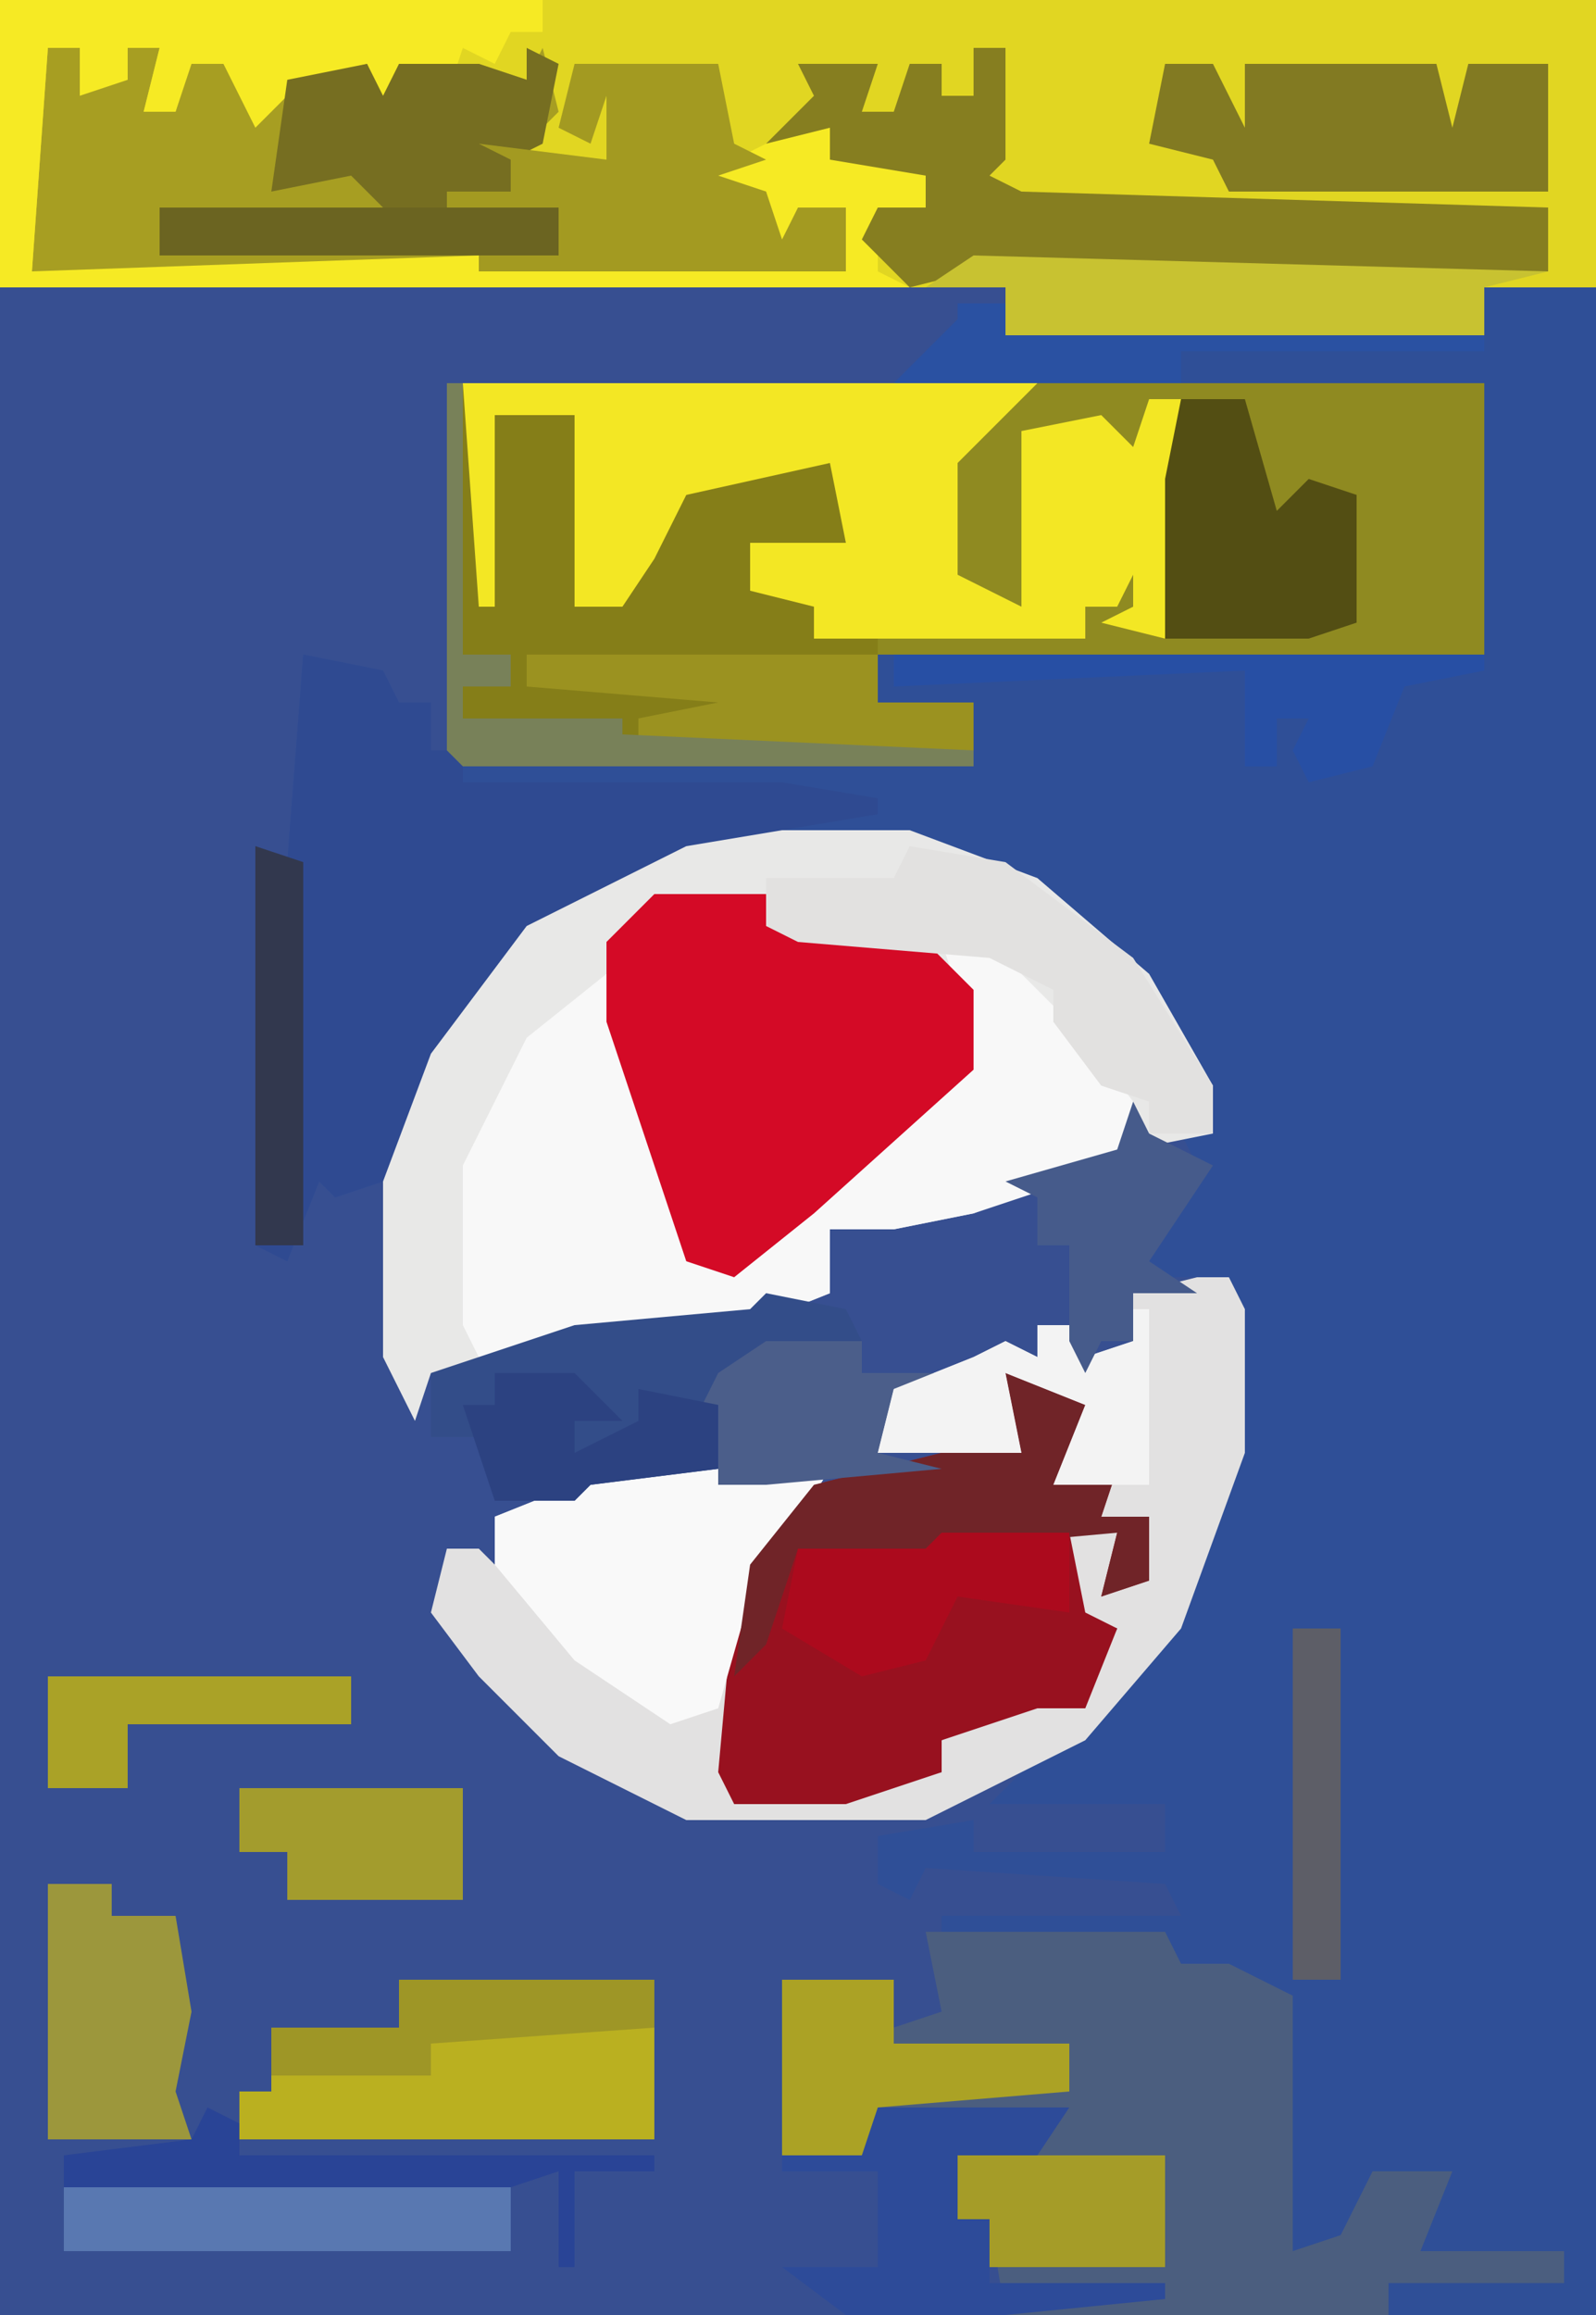 <?xml version="1.0" encoding="UTF-8"?>
<svg version="1.1" xmlns="http://www.w3.org/2000/svg" width="100" height="145">
<path d="M0,0 L100,0 L100,145 L0,145 Z " fill="#374F91" transform="translate(0,0)"/>
<path d="M0,0 L7,0 L7,127 L-6,127 L-6,125 L5,125 L5,123 L-4,123 L-4,119 L-7,118 L-9,123 L-12,123 L-12,107 L-16,106 L-18,105 L-20,107 L-20,103 L-34,103 L-34,102 L-19,102 L-20,100 L-35,99 L-36,101 L-38,100 L-38,97 L-32,96 L-32,98 L-20,98 L-20,95 L-31,95 L-27,91 L-22,86 L-18,80 L-16,73 L-16,62 L-23,62 L-21,61 L-20,57 L-18,55 L-19,53 L-17,53 L-22,43 L-30,37 L-36,35 L-50,35 L-60,40 L-66,48 L-69,56 L-72,57 L-73,56 L-75,61 L-77,60 L-77,35 L-75,36 L-74,23 L-69,24 L-68,26 L-66,26 L-66,29 L-32,30 L-32,26 L-38,26 L-38,23 L0,23 L0,6 L-37,6 L-33,2 L-30,1 L-30,3 L0,3 Z " fill="#2F4F97" transform="translate(93,18)"/>
<path d="M0,0 L100,0 L100,18 L93,18 L93,21 L63,21 L63,18 L0,18 Z " fill="#E1D622" transform="translate(0,0)"/>
<path d="M0,0 L65,0 L65,17 L27,17 L27,20 L33,20 L33,24 L1,24 L0,23 Z " fill="#857E18" transform="translate(28,24)"/>
<path d="M0,0 L14,0 L22,3 L29,9 L33,16 L33,19 L28,20 L18,24 L13,25 L9,25 L9,29 L4,31 L-7,32 L-13,34 L-16,34 L-17,37 L-19,33 L-19,19 L-14,9 L-7,3 Z " fill="#E8E8E7" transform="translate(43,52)"/>
<path d="M0,0 L2,0 L3,2 L3,11 L-1,22 L-7,29 L-17,34 L-32,34 L-40,30 L-45,25 L-48,21 L-47,17 L-45,17 L-44,18 L-44,15 L-39,13 L-38,12 L-23,12 L-28,20 L-29,31 L-29,33 L-16,31 L-16,29 L-10,26 L-7,26 L-5,22 L-8,21 L-8,16 L-5,16 L-5,19 L-3,19 L-3,15 L-6,15 L-7,13 L-9,13 L-7,8 L-12,6 L-11,11 L-20,11 L-19,7 L-14,5 L-12,4 L-10,5 L-10,3 L-8,3 L-7,5 L-4,4 L-4,1 Z " fill="#E2E1E1" transform="translate(75,80)"/>
<path d="M0,0 L15,0 L16,2 L19,2 L23,4 L23,20 L26,19 L28,15 L33,15 L31,20 L40,20 L40,22 L29,22 L29,24 L5,24 L4,18 L2,18 L2,14 L6,12 L-4,11 L-4,14 L-9,14 L-9,3 L-2,3 L-2,6 L1,5 Z " fill="#4B5E7F" transform="translate(58,121)"/>
<path d="M0,0 L5,1 L6,3 L8,3 L8,6 L10,6 L10,8 L30,8 L36,9 L36,10 L24,12 L14,17 L8,25 L5,33 L2,34 L1,33 L-1,38 L-3,37 L-3,12 L-1,13 Z " fill="#2F4A91" transform="translate(19,41)"/>
<path d="M0,0 L28,0 L28,17 L-10,17 L-10,16 L3,16 L3,14 L5,14 L7,10 L6,15 L8,16 L8,6 L9,1 L7,1 L6,5 L4,3 L0,3 L0,15 L-4,14 L-6,12 L-6,5 Z " fill="#8F8A21" transform="translate(65,24)"/>
<path d="M0,0 L36,0 L31,5 L31,12 L35,14 L35,3 L40,2 L42,4 L43,1 L45,1 L45,5 L48,6 L44,6 L44,16 L40,15 L42,14 L42,12 L41,14 L39,14 L39,16 L22,16 L22,14 L18,13 L18,10 L24,10 L23,5 L14,7 L12,11 L10,14 L7,14 L7,2 L2,2 L2,14 L1,14 Z " fill="#F3E724" transform="translate(29,24)"/>
<path d="M0,0 L4,1 L9,6 L12,10 L11,14 L2,17 L-3,18 L-7,18 L-7,22 L-12,24 L-23,25 L-24,26 L-29,26 L-30,24 L-30,14 L-26,6 L-21,2 L-15,20 L-11,18 L-1,10 L1,8 L1,3 Z " fill="#F8F8F8" transform="translate(59,59)"/>
<path d="M0,0 L5,2 L3,7 L7,6 L6,9 L9,9 L9,13 L6,14 L7,10 L4,10 L5,15 L7,16 L5,21 L2,21 L-4,23 L-4,25 L-10,27 L-17,27 L-18,25 L-17,14 L-12,7 L-4,5 L1,5 Z " fill="#98111F" transform="translate(63,86)"/>
<path d="M0,0 L2,0 L3,2 L5,2 L5,0 L7,0 L6,4 L8,4 L9,0 L13,2 L14,4 L16,1 L20,1 L21,3 L22,1 L27,1 L30,2 L31,0 L32,4 L29,7 L29,9 L25,9 L26,10 L32,10 L32,13 L24,14 L-1,14 Z " fill="#A79E22" transform="translate(3,3)"/>
<path d="M0,0 L7,0 L7,2 L17,3 L20,6 L20,11 L10,20 L5,24 L2,23 L-3,8 L-3,3 Z " fill="#D40A26" transform="translate(41,56)"/>
<path d="M0,0 L34,0 L34,2 L32,2 L31,4 L29,3 L28,6 L28,4 L25,4 L24,7 L23,4 L19,5 L16,8 L14,4 L12,4 L11,7 L9,7 L10,3 L8,3 L8,5 L5,6 L5,3 L3,3 L2,17 L30,16 L53,17 L53,13 L50,13 L49,16 L48,12 L44,11 L50,8 L52,8 L52,10 L54,10 L55,8 L55,10 L59,11 L58,13 L55,15 L55,17 L57,18 L0,18 Z " fill="#F6EA24" transform="translate(0,0)"/>
<path d="M0,0 L2,0 L2,7 L1,8 L3,9 L36,10 L36,14 L0,14 L-4,15 L-7,12 L-6,10 L-3,10 L-3,8 L-9,7 L-9,5 L-13,6 L-10,3 L-11,1 L-6,1 L-7,4 L-5,4 L-4,1 L-2,1 L-2,3 L0,3 Z " fill="#867E20" transform="translate(61,3)"/>
<path d="M0,0 L16,0 L16,10 L-10,10 L-10,7 L-8,7 L-8,3 L0,3 Z " fill="#BAB020" transform="translate(25,124)"/>
<path d="M0,0 L15,0 L10,8 L8,15 L5,16 L-1,12 L-6,6 L-6,3 L-1,1 Z " fill="#F9F9F9" transform="translate(37,92)"/>
<path d="M0,0 L2,1 L1,6 L-1,7 L-1,9 L-5,9 L-4,10 L2,10 L2,13 L-23,13 L-23,10 L-9,10 L-11,8 L-16,9 L-15,2 L-10,1 L-9,3 L-8,1 L-3,1 L0,2 Z " fill="#766E21" transform="translate(33,3)"/>
<path d="M0,0 L5,1 L6,3 L3,4 L0,3 L-1,5 L-3,7 L-3,11 L-11,12 L-12,13 L-17,13 L-17,9 L-21,9 L-21,5 L-12,2 L-1,1 Z " fill="#334D89" transform="translate(48,81)"/>
<path d="M0,0 L6,0 L9,0 L10,5 L12,6 L9,7 L12,8 L13,11 L14,9 L17,9 L17,13 L-6,13 L-6,12 L-1,12 L-1,9 L-7,9 L-8,11 L-8,8 L-4,8 L-4,6 L-6,5 L2,6 L2,2 L1,5 L-1,4 Z M0,7 Z " fill="#A39A21" transform="translate(36,4)"/>
<path d="M0,0 L6,1 L14,7 L19,15 L19,18 L15,18 L15,16 L12,15 L9,11 L9,9 L5,7 L-7,6 L-9,5 L-9,2 L-1,2 Z " fill="#E2E1E0" transform="translate(57,53)"/>
<path d="M0,0 L3,0 L5,4 L5,0 L17,0 L18,4 L19,0 L24,0 L24,8 L4,8 L3,6 L-1,5 Z " fill="#827A22" transform="translate(73,4)"/>
<path d="M0,0 L5,2 L3,7 L7,6 L6,9 L9,9 L9,13 L6,14 L7,10 L-4,11 L-8,12 L-13,11 L-15,17 L-17,19 L-16,12 L-12,7 L-4,5 L1,5 Z " fill="#702428" transform="translate(63,86)"/>
<path d="M0,0 L36,1 L32,2 L32,5 L2,5 L2,2 L-3,2 Z " fill="#C8C231" transform="translate(61,16)"/>
<path d="M0,0 L4,0 L4,2 L8,2 L9,8 L8,13 L9,16 L0,16 Z " fill="#9C973C" transform="translate(3,118)"/>
<path d="M0,0 L13,0 L11,3 L6,3 L6,7 L8,7 L8,11 L19,11 L19,12 L9,13 L-1,13 L-5,10 L1,10 L1,4 L-5,4 L-5,3 L0,3 Z " fill="#2D4B99" transform="translate(54,132)"/>
<path d="M0,0 L4,0 L6,7 L8,5 L11,6 L11,14 L8,15 L-1,15 L-1,5 Z " fill="#534E13" transform="translate(74,25)"/>
<path d="M0,0 L28,0 L28,4 L0,4 Z " fill="#5978B1" transform="translate(4,137)"/>
<path d="M0,0 L22,0 L22,3 L28,3 L28,6 L7,6 L7,4 L12,3 L0,2 Z " fill="#9B9220" transform="translate(33,41)"/>
<path d="M0,0 L7,0 L7,4 L18,4 L18,7 L6,8 L5,11 L0,11 Z " fill="#ABA225" transform="translate(49,124)"/>
<path d="M0,0 L8,0 L8,5 L1,4 L-1,8 L-5,9 L-10,6 L-9,1 L-1,1 Z " fill="#AC0A1D" transform="translate(59,96)"/>
<path d="M0,0 L6,0 L6,2 L12,2 L8,3 L7,7 L11,8 L0,9 L-3,9 L-3,6 L-6,5 L-4,4 L-3,2 Z " fill="#4B5E8A" transform="translate(48,84)"/>
<path d="M0,0 L1,0 L1,11 L-5,11 L-3,6 L-8,4 L-7,9 L-16,9 L-15,5 L-10,3 L-8,2 L-6,3 L-6,1 L-4,1 L-3,3 L0,2 Z " fill="#F3F3F3" transform="translate(71,82)"/>
<path d="M0,0 L37,0 L37,1 L32,2 L30,7 L26,8 L25,6 L26,4 L24,4 L24,7 L22,7 L22,1 L0,2 Z " fill="#274FA4" transform="translate(56,41)"/>
<path d="M0,0 L14,0 L14,7 L3,7 L3,4 L0,4 Z " fill="#A39C2D" transform="translate(15,112)"/>
<path d="M0,0 L13,0 L13,7 L2,7 L2,4 L0,4 Z " fill="#A59C28" transform="translate(60,135)"/>
<path d="M0,0 L1,2 L5,4 L3,7 L1,10 L4,12 L0,12 L0,15 L-2,15 L-3,17 L-4,15 L-4,12 L-4,9 L-6,9 L-6,6 L-8,5 L-1,3 Z " fill="#465B8B" transform="translate(71,69)"/>
<path d="M0,0 L1,0 L1,17 L4,17 L4,19 L1,19 L1,21 L11,21 L11,22 L33,23 L33,24 L1,24 L0,23 Z " fill="#788159" transform="translate(28,24)"/>
<path d="M0,0 L2,1 L2,3 L28,3 L28,4 L23,4 L23,10 L22,10 L22,4 L19,5 L-9,5 L-9,3 L-1,2 Z " fill="#294496" transform="translate(13,132)"/>
<path d="M0,0 L16,0 L16,3 L2,4 L2,6 L-8,6 L-8,3 L0,3 Z " fill="#9E9626" transform="translate(25,124)"/>
<path d="M0,0 L19,0 L19,3 L5,3 L5,7 L0,7 Z " fill="#AAA227" transform="translate(3,105)"/>
<path d="M0,0 L25,0 L25,3 L0,3 Z " fill="#6B6421" transform="translate(10,13)"/>
<path d="M0,0 L5,0 L8,3 L5,3 L5,5 L9,3 L9,1 L14,2 L14,6 L6,7 L5,8 L0,8 L-2,2 L0,2 Z " fill="#2C4281" transform="translate(31,86)"/>
<path d="M0,0 L3,0 L3,2 L33,2 L33,3 L14,3 L14,5 L-4,5 L0,1 Z " fill="#2A51A2" transform="translate(60,19)"/>
<path d="M0,0 L3,1 L3,25 L0,25 Z " fill="#32384E" transform="translate(16,53)"/>
<path d="M0,0 L3,0 L3,22 L0,22 Z " fill="#5D5E67" transform="translate(81,102)"/>
</svg>
